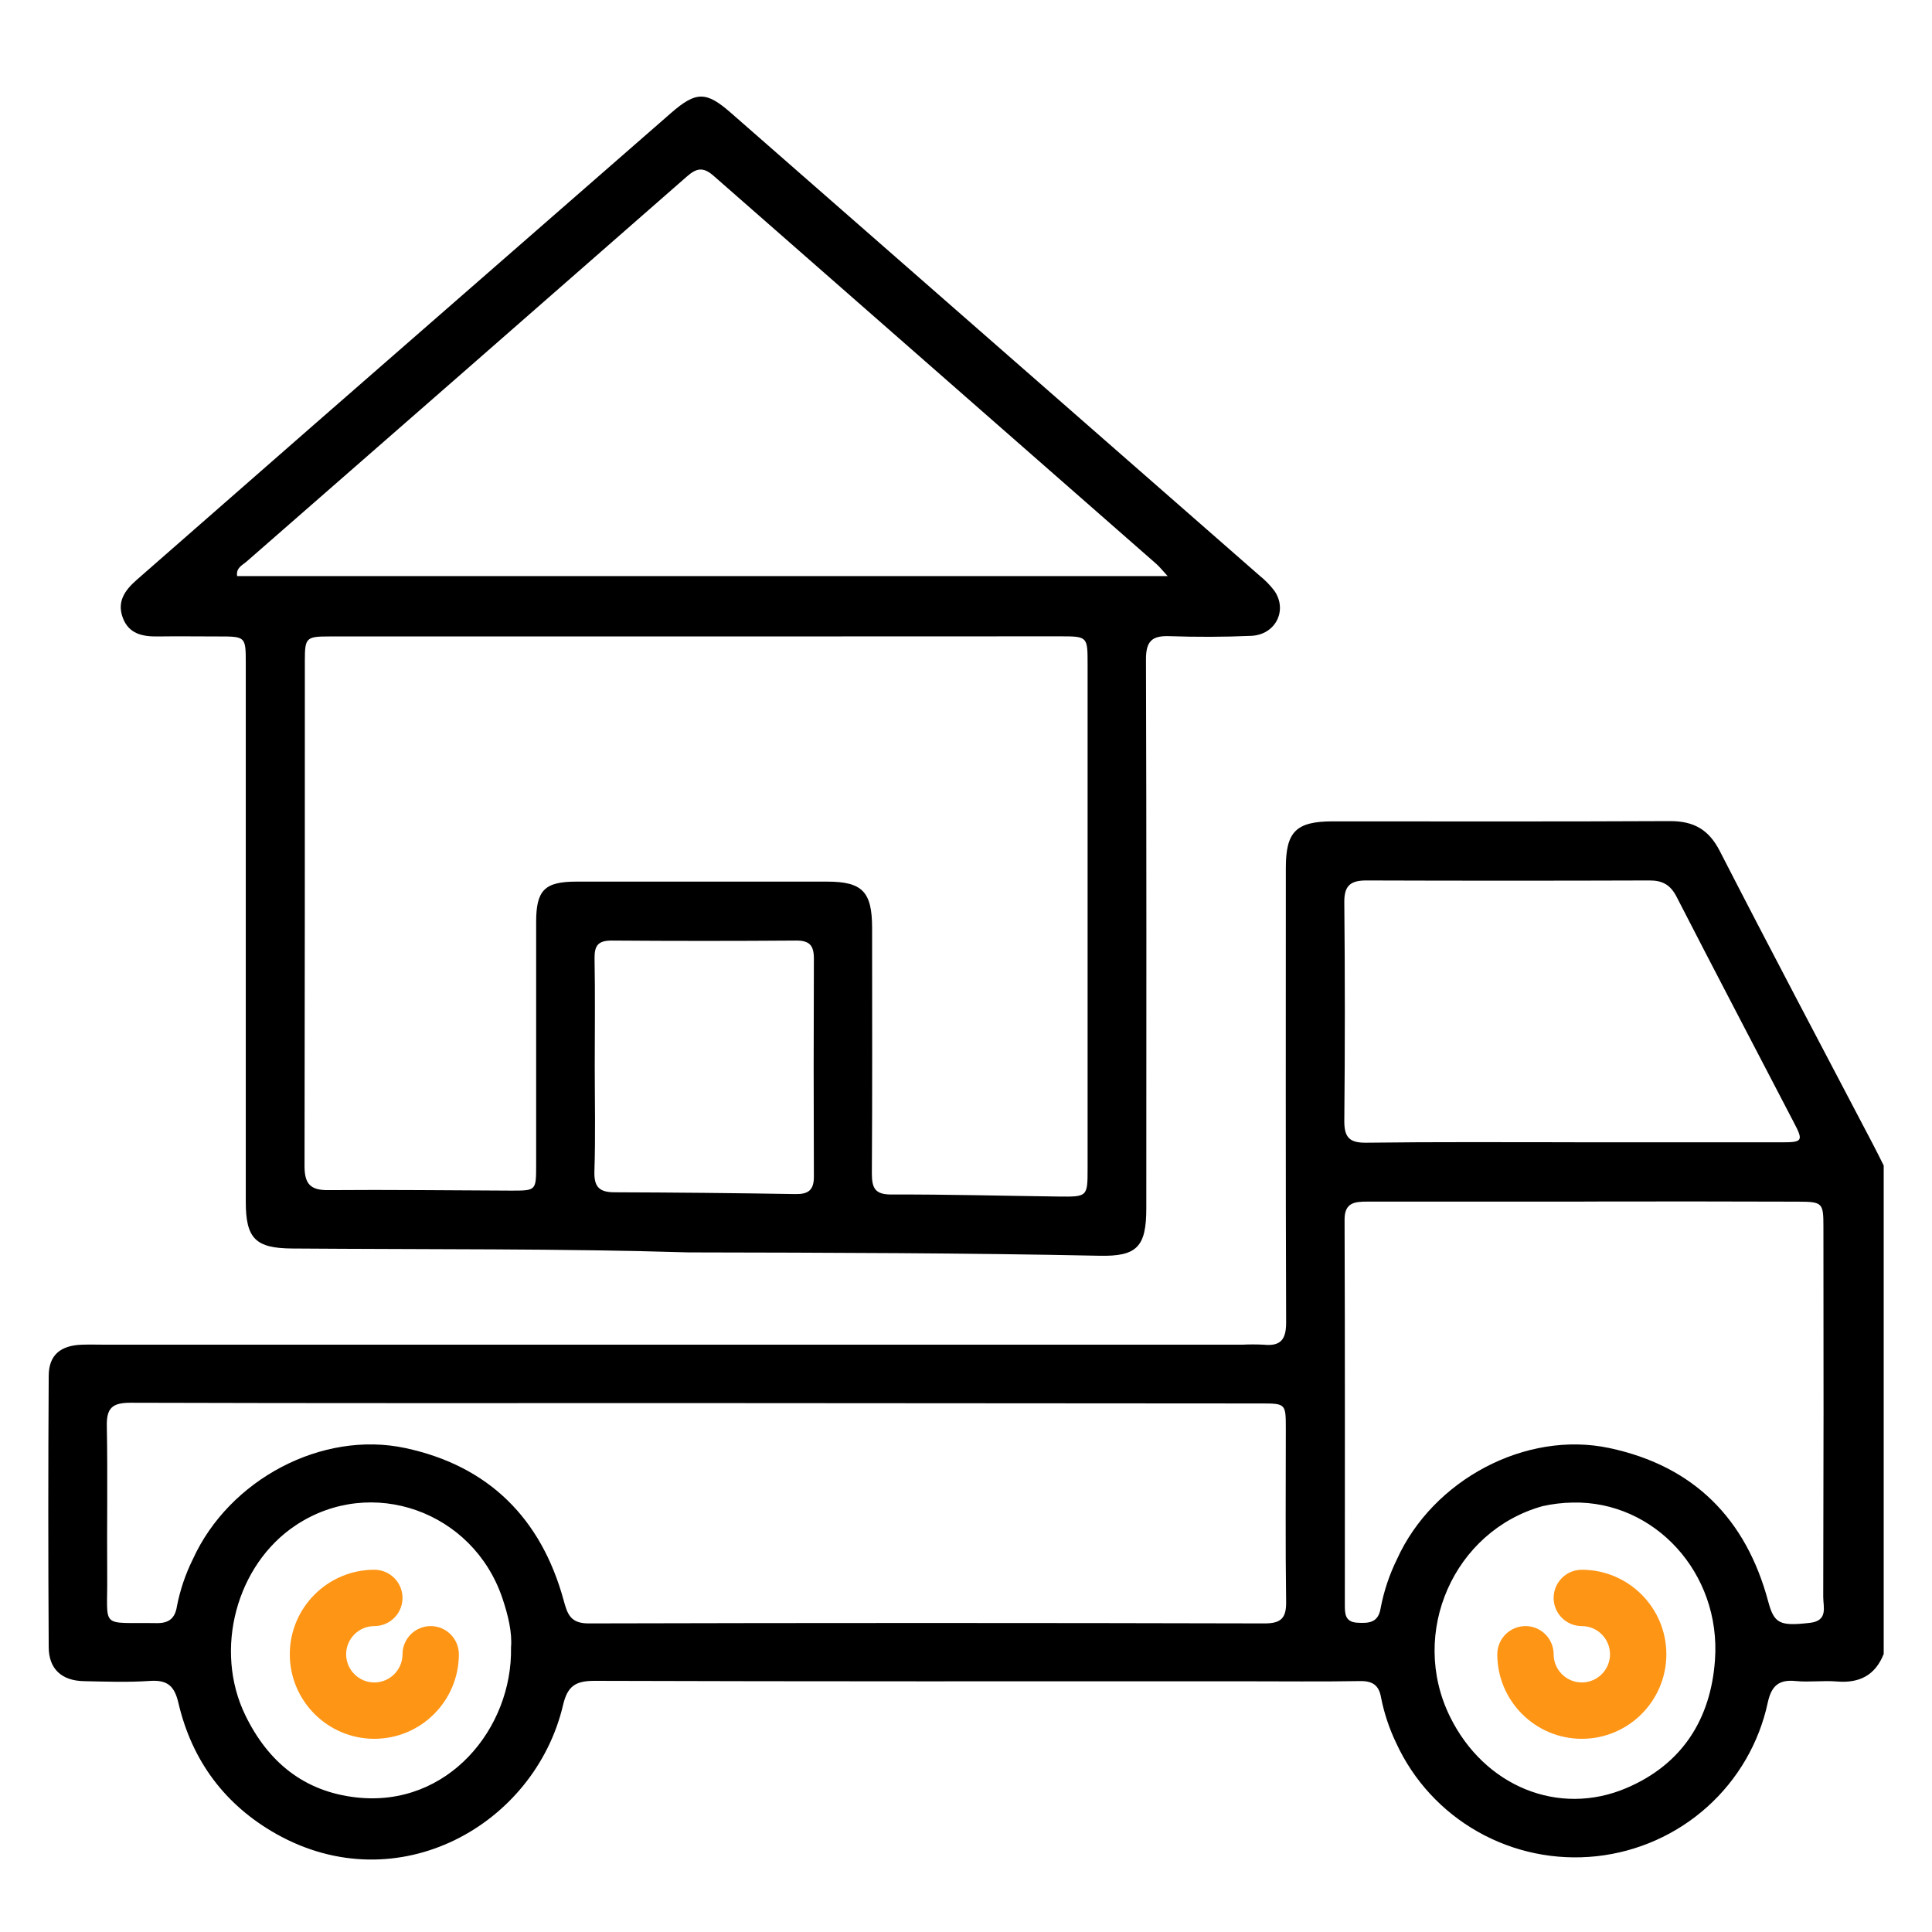 <?xml version="1.0" encoding="UTF-8"?> <svg xmlns="http://www.w3.org/2000/svg" width="80" height="80" viewBox="0 0 80 80" fill="none"> <path d="M78 68.487C77.653 69.361 77.005 69.706 76.062 69.627C75.497 69.579 74.919 69.664 74.356 69.608C73.649 69.536 73.35 69.815 73.2 70.497C72.843 72.164 71.966 73.676 70.694 74.819C69.422 75.961 67.82 76.676 66.115 76.862C64.411 77.047 62.691 76.694 61.2 75.852C59.709 75.01 58.524 73.722 57.812 72.172C57.525 71.573 57.314 70.941 57.186 70.29C57.102 69.794 56.847 69.602 56.325 69.61C54.711 69.637 53.107 69.619 51.497 69.619C42.536 69.619 33.575 69.629 24.615 69.6C23.824 69.6 23.498 69.823 23.316 70.598C22.147 75.572 16.474 78.768 11.446 75.943C9.315 74.744 7.954 72.91 7.395 70.545C7.234 69.836 6.961 69.554 6.215 69.603C5.303 69.666 4.384 69.632 3.47 69.613C2.556 69.594 2.017 69.111 2.017 68.196C1.994 64.453 1.994 60.714 2.017 56.979C2.017 56.113 2.501 55.71 3.394 55.681C3.74 55.669 4.087 55.681 4.432 55.681H51.433C51.73 55.666 52.027 55.666 52.324 55.681C53.033 55.754 53.259 55.463 53.256 54.755C53.233 48.482 53.243 42.21 53.244 35.937C53.244 34.438 53.667 34.011 55.19 34.011C59.845 34.011 64.498 34.023 69.152 34C70.129 34 70.75 34.342 71.209 35.232C73.288 39.285 75.421 43.309 77.535 47.344C77.697 47.648 77.845 47.956 78 48.262V68.487ZM28.873 58.099C21.05 58.099 13.227 58.109 5.404 58.085C4.657 58.085 4.408 58.295 4.423 59.047C4.462 61.112 4.423 63.181 4.439 65.246C4.462 67.492 4.098 67.171 6.483 67.21C7.014 67.219 7.252 66.993 7.327 66.507C7.459 65.83 7.682 65.175 7.989 64.557C9.489 61.265 13.332 59.222 16.784 59.961C20.236 60.699 22.411 62.876 23.338 66.26C23.492 66.821 23.611 67.222 24.365 67.222C33.7 67.198 43.033 67.198 52.366 67.222C53.043 67.222 53.265 67.004 53.256 66.329C53.222 63.943 53.244 61.557 53.243 59.171C53.243 58.117 53.243 58.114 52.195 58.114L28.873 58.099ZM65.616 49.756C62.622 49.756 59.629 49.756 56.635 49.756C56.102 49.756 55.666 49.785 55.676 50.521C55.696 55.832 55.686 61.141 55.687 66.452C55.687 66.802 55.687 67.16 56.191 67.192C56.695 67.224 57.076 67.192 57.171 66.581C57.305 65.88 57.532 65.2 57.848 64.559C59.335 61.278 63.176 59.227 66.633 59.959C70.138 60.702 72.299 62.889 73.216 66.308C73.463 67.229 73.687 67.344 74.95 67.198C75.707 67.108 75.496 66.542 75.496 66.126C75.511 61.013 75.513 55.9 75.504 50.788C75.504 49.804 75.463 49.761 74.446 49.758C71.503 49.748 68.56 49.746 65.616 49.753V49.756ZM65.188 47.301C68.056 47.301 70.927 47.301 73.799 47.301C74.64 47.301 74.679 47.237 74.283 46.486C72.66 43.364 71.023 40.248 69.415 37.117C69.163 36.636 68.834 36.456 68.304 36.458C64.394 36.471 60.483 36.471 56.574 36.458C55.918 36.458 55.658 36.675 55.665 37.358C55.694 40.382 55.694 43.407 55.665 46.433C55.665 47.105 55.889 47.324 56.567 47.317C59.446 47.28 62.317 47.298 65.188 47.298V47.301ZM21.16 68.214C21.213 67.606 21.042 66.89 20.806 66.187C19.592 62.572 15.375 61.082 12.249 63.157C9.783 64.791 8.84 68.323 10.161 71.03C11.098 72.955 12.583 74.187 14.76 74.428C18.544 74.85 21.228 71.562 21.16 68.214ZM65.125 62.218C64.704 62.224 64.285 62.274 63.875 62.366C60.2 63.391 58.337 67.611 60.037 71.076C61.452 73.964 64.537 75.238 67.35 74.038C69.662 73.053 70.839 71.179 71.013 68.743C71.275 65.13 68.498 62.141 65.125 62.218Z" fill="black"></path> <path d="M17.833 67.333C17.189 67.333 16.667 67.856 16.667 68.5C16.667 69.143 16.143 69.667 15.5 69.667C14.857 69.667 14.333 69.143 14.333 68.5C14.333 67.857 14.857 67.333 15.5 67.333C16.144 67.333 16.667 66.811 16.667 66.167C16.667 65.522 16.144 65 15.5 65C13.57 65 12 66.57 12 68.5C12 70.43 13.57 72 15.5 72C17.43 72 19 70.43 19 68.5C19 67.856 18.478 67.333 17.833 67.333Z" fill="#FF9514"></path> <path d="M64.333 66.167C64.333 66.811 64.856 67.333 65.5 67.333C66.143 67.333 66.667 67.857 66.667 68.5C66.667 69.143 66.143 69.667 65.5 69.667C64.857 69.667 64.333 69.143 64.333 68.5C64.333 67.856 63.811 67.333 63.167 67.333C62.522 67.333 62 67.856 62 68.5C62 70.43 63.57 72 65.5 72C67.43 72 69 70.43 69 68.5C69 66.57 67.43 65 65.5 65C64.856 65 64.333 65.522 64.333 66.167Z" fill="#FF9514"></path> <path d="M28.506 51.859C23.288 51.698 17.692 51.74 12.098 51.698C10.581 51.688 10.177 51.285 10.177 49.761C10.177 42.335 10.177 34.909 10.177 27.484C10.177 26.354 10.177 26.354 9.028 26.354C8.194 26.354 7.36 26.342 6.525 26.354C5.896 26.362 5.331 26.245 5.084 25.579C4.838 24.912 5.166 24.449 5.643 24.026C8.053 21.92 10.463 19.811 12.871 17.699C17.841 13.359 22.813 9.019 27.785 4.68C28.823 3.775 29.24 3.776 30.258 4.667C37.559 11.057 44.859 17.447 52.159 23.838C52.39 24.023 52.597 24.235 52.775 24.471C53.324 25.279 52.815 26.286 51.807 26.329C50.687 26.378 49.549 26.381 48.422 26.342C47.698 26.317 47.449 26.552 47.452 27.311C47.477 34.883 47.468 42.456 47.466 50.029C47.466 51.622 47.087 52.032 45.525 51.998C39.971 51.883 34.426 51.871 28.506 51.859ZM28.88 26.354C23.8 26.354 18.72 26.354 13.641 26.354C12.681 26.354 12.623 26.404 12.623 27.348C12.623 34.328 12.623 41.308 12.61 48.288C12.61 49.018 12.85 49.288 13.59 49.281C16.117 49.259 18.644 49.293 21.173 49.301C22.19 49.301 22.199 49.301 22.201 48.274C22.201 44.908 22.201 41.541 22.201 38.175C22.201 36.855 22.556 36.507 23.867 36.506C27.328 36.506 30.788 36.506 34.248 36.506C35.708 36.506 36.11 36.925 36.112 38.42C36.112 41.81 36.124 45.2 36.102 48.59C36.102 49.207 36.238 49.464 36.915 49.462C39.222 49.454 41.528 49.517 43.834 49.546C45.032 49.56 45.035 49.554 45.035 48.376C45.035 41.421 45.035 34.466 45.035 27.511C45.035 26.355 45.035 26.349 43.894 26.349C38.891 26.349 33.887 26.35 28.88 26.354ZM48.35 23.855C48.106 23.59 48.002 23.453 47.87 23.341C41.764 17.988 35.656 12.634 29.546 7.278C29.104 6.89 28.827 6.971 28.437 7.313C22.364 12.633 16.287 17.948 10.206 23.257C10.036 23.406 9.766 23.508 9.819 23.855H48.35ZM24.627 44.127C24.627 45.58 24.661 47.044 24.613 48.5C24.592 49.159 24.826 49.368 25.444 49.37C27.944 49.378 30.443 49.402 32.943 49.444C33.466 49.452 33.703 49.283 33.701 48.724C33.689 45.711 33.689 42.698 33.701 39.684C33.701 39.155 33.52 38.942 32.971 38.947C30.423 38.966 27.874 38.966 25.325 38.947C24.765 38.947 24.611 39.155 24.619 39.688C24.645 41.16 24.629 42.643 24.627 44.127Z" fill="black"></path> </svg> 